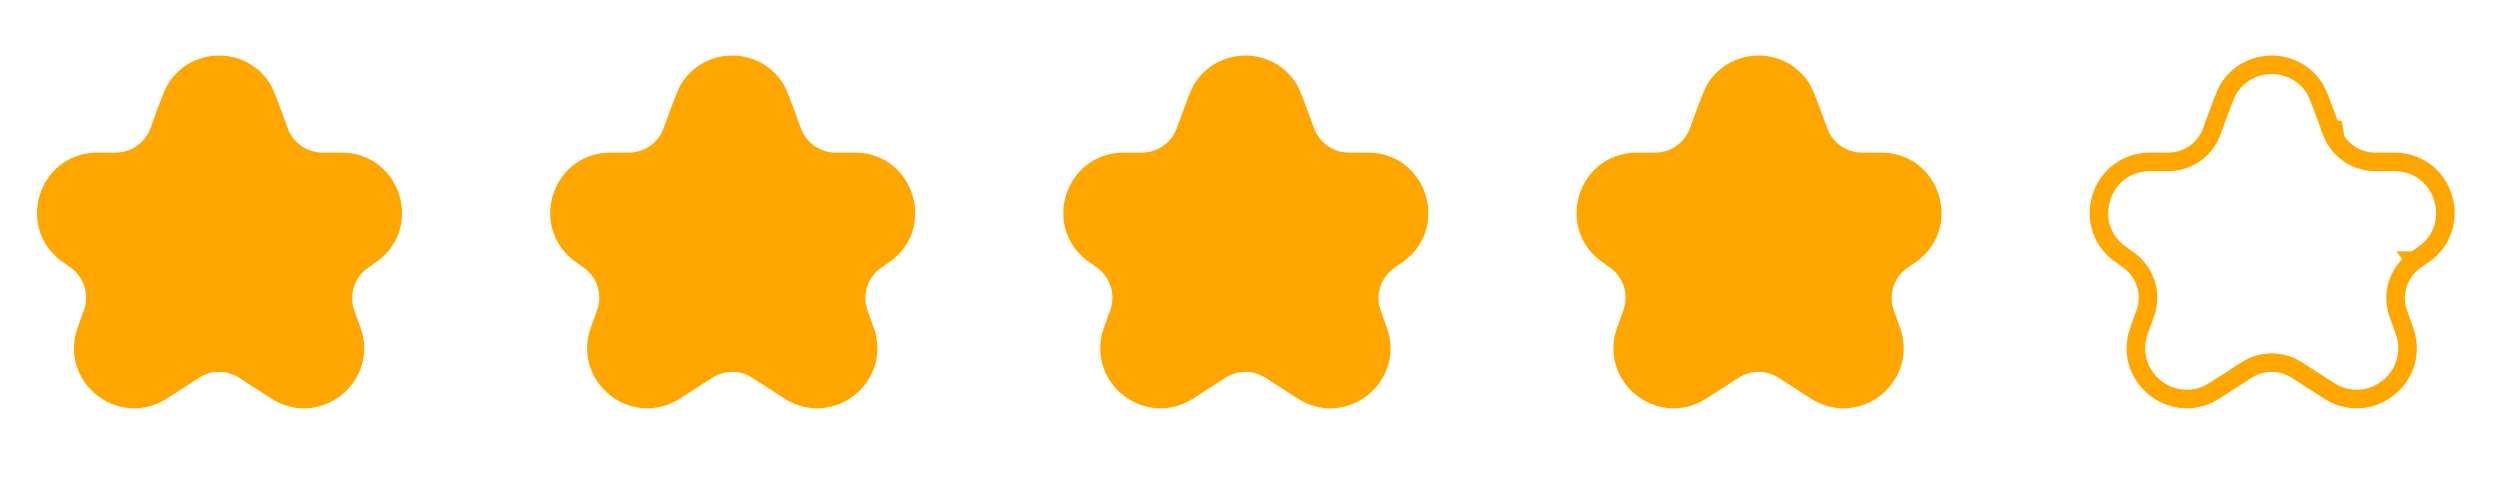 <svg xmlns="http://www.w3.org/2000/svg" width="135" height="26" viewBox="0 0 135 26" fill="none"><path d="M8.212 6.683C8.674 5.42 8.905 4.788 9.107 4.478C10.388 2.507 13.274 2.507 14.556 4.478C14.757 4.788 14.988 5.42 15.45 6.683L15.497 6.813C15.537 6.922 15.557 6.977 15.578 7.026C15.877 7.727 16.549 8.197 17.311 8.238C17.364 8.24 17.422 8.24 17.539 8.24H18.037C18.371 8.24 18.538 8.24 18.62 8.245C21.647 8.398 22.835 12.245 20.422 14.079C20.356 14.128 20.218 14.222 19.943 14.411C19.894 14.444 19.87 14.46 19.848 14.476C19.138 14.988 18.844 15.904 19.123 16.734C19.132 16.759 19.143 16.789 19.165 16.85C19.405 17.508 19.525 17.836 19.567 18.002C20.242 20.703 17.431 22.948 14.947 21.691C14.794 21.614 14.517 21.435 13.963 21.077L13.12 20.532C12.924 20.405 12.826 20.342 12.729 20.294C12.164 20.009 11.498 20.009 10.933 20.294C10.836 20.342 10.738 20.405 10.542 20.532L9.716 21.066C9.148 21.433 8.864 21.616 8.707 21.695C6.227 22.941 3.427 20.705 4.093 18.01C4.135 17.84 4.258 17.505 4.503 16.833C4.527 16.769 4.538 16.737 4.547 16.71C4.821 15.891 4.538 14.989 3.846 14.473C3.823 14.457 3.798 14.439 3.747 14.403C3.458 14.2 3.314 14.099 3.245 14.044C0.89 12.191 2.086 8.408 5.079 8.245C5.167 8.24 5.343 8.24 5.695 8.24H6.126C6.24 8.24 6.297 8.24 6.348 8.238C7.112 8.198 7.786 7.727 8.085 7.023C8.106 6.976 8.125 6.922 8.164 6.816L8.212 6.683Z" fill="#FFA600"></path><path d="M35.923 6.683C36.385 5.42 36.616 4.788 36.817 4.478C38.099 2.507 40.984 2.507 42.266 4.478C42.467 4.788 42.698 5.42 43.16 6.683L43.207 6.813C43.247 6.922 43.267 6.977 43.288 7.026C43.588 7.727 44.26 8.197 45.021 8.238C45.074 8.24 45.133 8.24 45.249 8.24H45.747C46.081 8.24 46.248 8.24 46.33 8.245C49.357 8.398 50.545 12.245 48.132 14.079C48.066 14.128 47.929 14.222 47.653 14.411C47.604 14.444 47.58 14.46 47.559 14.476C46.849 14.988 46.555 15.904 46.834 16.734C46.842 16.759 46.853 16.789 46.876 16.85C47.116 17.508 47.236 17.836 47.277 18.002C47.953 20.703 45.142 22.948 42.658 21.691C42.505 21.614 42.228 21.435 41.674 21.077L40.831 20.532C40.634 20.405 40.536 20.342 40.44 20.294C39.875 20.009 39.208 20.009 38.643 20.294C38.547 20.342 38.449 20.405 38.252 20.532L37.426 21.066C36.858 21.433 36.575 21.616 36.418 21.695C33.937 22.941 31.137 20.705 31.804 18.01C31.846 17.84 31.968 17.505 32.214 16.833C32.237 16.769 32.249 16.737 32.258 16.71C32.531 15.891 32.248 14.989 31.556 14.473C31.534 14.457 31.508 14.439 31.457 14.403C31.169 14.2 31.025 14.099 30.955 14.044C28.6 12.191 29.796 8.408 32.789 8.245C32.877 8.24 33.053 8.24 33.406 8.24H33.837C33.95 8.24 34.007 8.24 34.059 8.238C34.822 8.198 35.497 7.727 35.796 7.023C35.816 6.976 35.836 6.922 35.875 6.816L35.923 6.683Z" fill="#FFA600"></path><path d="M63.633 6.683C64.095 5.42 64.326 4.788 64.528 4.478C65.809 2.507 68.695 2.507 69.976 4.478C70.178 4.788 70.409 5.42 70.871 6.683L70.918 6.813C70.958 6.922 70.978 6.977 70.999 7.026C71.298 7.727 71.97 8.197 72.732 8.238C72.785 8.24 72.843 8.24 72.96 8.24H73.458C73.792 8.24 73.959 8.24 74.041 8.245C77.068 8.398 78.256 12.245 75.842 14.079C75.777 14.128 75.639 14.222 75.364 14.411C75.315 14.444 75.291 14.46 75.269 14.476C74.559 14.988 74.265 15.904 74.544 16.734C74.553 16.759 74.564 16.789 74.586 16.85C74.826 17.508 74.946 17.836 74.988 18.002C75.663 20.703 72.852 22.948 70.368 21.691C70.215 21.614 69.938 21.435 69.384 21.077L68.541 20.532C68.345 20.405 68.246 20.342 68.15 20.294C67.585 20.009 66.919 20.009 66.354 20.294C66.257 20.342 66.159 20.405 65.963 20.532L65.137 21.066C64.569 21.433 64.285 21.616 64.128 21.695C61.648 22.941 58.847 20.705 59.514 18.01C59.556 17.84 59.679 17.505 59.924 16.833C59.948 16.769 59.959 16.737 59.968 16.71C60.242 15.891 59.959 14.989 59.267 14.473C59.244 14.457 59.219 14.439 59.167 14.403C58.879 14.2 58.735 14.099 58.666 14.044C56.31 12.191 57.507 8.408 60.5 8.245C60.588 8.24 60.764 8.24 61.116 8.24H61.547C61.661 8.24 61.718 8.24 61.769 8.238C62.533 8.198 63.207 7.727 63.506 7.023C63.527 6.976 63.546 6.922 63.585 6.816L63.633 6.683Z" fill="#FFA600"></path><path d="M91.344 6.683C91.806 5.42 92.037 4.788 92.239 4.478C93.52 2.507 96.406 2.507 97.687 4.478C97.889 4.788 98.12 5.42 98.582 6.683L98.629 6.813C98.669 6.922 98.689 6.977 98.71 7.026C99.009 7.727 99.681 8.197 100.443 8.238C100.496 8.24 100.554 8.24 100.671 8.24H101.169C101.503 8.24 101.67 8.24 101.752 8.245C104.779 8.398 105.967 12.245 103.553 14.079C103.488 14.128 103.35 14.222 103.075 14.411C103.026 14.444 103.002 14.46 102.98 14.476C102.27 14.988 101.976 15.904 102.255 16.734C102.264 16.759 102.275 16.789 102.297 16.85C102.537 17.508 102.657 17.836 102.699 18.002C103.374 20.703 100.563 22.948 98.079 21.691C97.926 21.614 97.649 21.435 97.095 21.077L96.252 20.532C96.056 20.405 95.958 20.342 95.861 20.294C95.296 20.009 94.63 20.009 94.065 20.294C93.968 20.342 93.87 20.405 93.674 20.532L92.848 21.066C92.28 21.433 91.996 21.616 91.839 21.695C89.359 22.941 86.559 20.705 87.225 18.01C87.267 17.84 87.39 17.505 87.635 16.833C87.659 16.769 87.67 16.737 87.679 16.71C87.953 15.891 87.67 14.989 86.978 14.473C86.955 14.457 86.93 14.439 86.879 14.403C86.59 14.2 86.446 14.099 86.377 14.044C84.022 12.191 85.218 8.408 88.211 8.245C88.299 8.24 88.475 8.24 88.827 8.24H89.258C89.372 8.24 89.429 8.24 89.48 8.238C90.244 8.198 90.918 7.727 91.217 7.023C91.238 6.976 91.257 6.922 91.296 6.816L91.344 6.683Z" fill="#FFA600"></path><path d="M130.397 14.071C129.511 14.712 129.144 15.853 129.491 16.89C129.502 16.927 129.517 16.967 129.539 17.024C129.785 17.7 129.891 17.99 129.923 18.122L129.923 18.124C130.495 20.409 128.117 22.308 126.015 21.245L126.015 21.245C125.893 21.183 125.648 21.026 125.077 20.657L124.234 20.112L124.233 20.112C124.222 20.105 124.212 20.098 124.201 20.091C124.032 19.982 123.915 19.907 123.797 19.847L123.796 19.847C123.09 19.492 122.256 19.492 121.55 19.847L121.549 19.847C121.431 19.907 121.314 19.982 121.145 20.091C121.134 20.098 121.124 20.105 121.113 20.112L121.112 20.112L120.286 20.646L120.286 20.646C119.702 21.024 119.451 21.185 119.325 21.248L119.325 21.248C117.227 22.303 114.857 20.411 115.421 18.131L115.421 18.13C115.454 17.994 115.562 17.695 115.815 17.005L115.815 17.005L115.816 17.002C115.823 16.984 115.829 16.967 115.834 16.952C115.846 16.919 115.856 16.892 115.863 16.87L115.864 16.868C116.205 15.846 115.852 14.72 114.989 14.074C114.964 14.055 114.934 14.034 114.902 14.012C114.894 14.006 114.885 14 114.877 13.994L114.876 13.994C114.582 13.787 114.453 13.696 114.395 13.65C112.404 12.082 113.415 8.882 115.949 8.745L115.949 8.745C116.018 8.741 116.175 8.74 116.538 8.74H116.969L116.982 8.74C117.082 8.741 117.151 8.741 117.216 8.737L117.216 8.737C118.17 8.688 119.014 8.099 119.388 7.219L119.389 7.217C119.414 7.157 119.438 7.092 119.476 6.987L119.476 6.986L119.524 6.855C119.524 6.855 119.524 6.855 119.524 6.855C119.756 6.22 119.927 5.754 120.064 5.407C120.204 5.053 120.297 4.86 120.368 4.751C121.452 3.083 123.893 3.083 124.978 4.75C125.049 4.859 125.142 5.053 125.282 5.407C125.419 5.754 125.59 6.22 125.822 6.855L125.869 6.984L125.869 6.984L126.42 7.026L125.96 7.222C126.335 8.099 127.174 8.686 128.126 8.737L128.126 8.737C128.194 8.741 128.264 8.741 128.367 8.74L128.381 8.74H128.88C129.222 8.74 129.371 8.741 129.436 8.744L129.436 8.744C131.998 8.874 133.003 12.129 130.961 13.68L130.96 13.681C130.909 13.72 130.788 13.803 130.503 13.997L130.501 13.999C130.49 14.006 130.48 14.013 130.47 14.02C130.443 14.038 130.417 14.056 130.397 14.071ZM130.397 14.071C130.397 14.071 130.397 14.07 130.398 14.07L130.691 14.476L130.395 14.072C130.395 14.072 130.396 14.072 130.397 14.071Z" stroke="#FFA600"></path></svg>